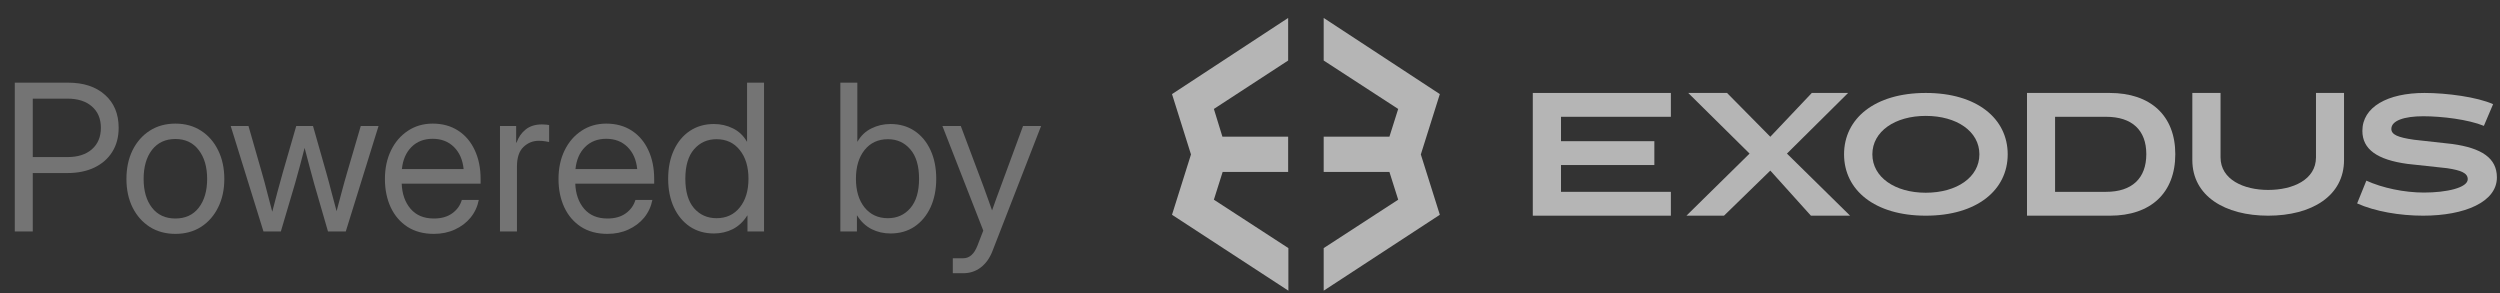 <svg width="162" height="19" viewBox="0 0 162 19" fill="white" xmlns="http://www.w3.org/2000/svg">
<rect x="0" y="0" width="162" height="19" fill="#333333" stroke="none"/>
<path d="M61.742 17.705V16.735H62.415C62.821 16.735 63.13 16.46 63.341 15.912L63.716 14.942L61.069 8.166H62.26L63.736 12.101C63.831 12.355 63.923 12.612 64.014 12.871C64.109 13.125 64.2 13.38 64.286 13.634C64.376 13.38 64.467 13.125 64.558 12.871C64.653 12.612 64.748 12.355 64.842 12.101L66.292 8.166H67.463L64.312 16.268C64.135 16.726 63.882 17.08 63.554 17.33C63.227 17.58 62.847 17.705 62.415 17.705H61.742Z" fill-opacity="0.32"/>
<path d="M57.704 15.129C57.26 15.129 56.85 15.034 56.474 14.845C56.099 14.65 55.788 14.357 55.542 13.964H55.529V15H54.455V5.357H55.555V9.175H55.568C55.788 8.791 56.088 8.506 56.468 8.321C56.847 8.131 57.26 8.036 57.704 8.036C58.299 8.036 58.819 8.185 59.264 8.483C59.708 8.78 60.053 9.197 60.299 9.732C60.545 10.262 60.668 10.88 60.668 11.583C60.668 12.282 60.545 12.899 60.299 13.434C60.053 13.964 59.708 14.381 59.264 14.683C58.819 14.981 58.299 15.129 57.704 15.129ZM57.536 14.139C58.127 14.139 58.61 13.924 58.985 13.492C59.365 13.056 59.555 12.42 59.555 11.583C59.555 10.746 59.365 10.109 58.985 9.674C58.61 9.238 58.127 9.02 57.536 9.02C56.901 9.02 56.397 9.255 56.021 9.725C55.65 10.191 55.465 10.81 55.465 11.583C55.465 12.355 55.65 12.974 56.021 13.44C56.397 13.906 56.901 14.139 57.536 14.139Z" fill-opacity="0.32"/>
<path d="M46.261 15.129C45.67 15.129 45.15 14.981 44.702 14.683C44.257 14.381 43.912 13.964 43.666 13.434C43.42 12.899 43.297 12.282 43.297 11.583C43.297 10.88 43.42 10.262 43.666 9.732C43.912 9.197 44.257 8.78 44.702 8.483C45.15 8.185 45.67 8.036 46.261 8.036C46.706 8.036 47.118 8.131 47.498 8.321C47.877 8.506 48.177 8.791 48.397 9.175H48.41V5.357H49.51V15H48.436V13.964H48.423C48.177 14.357 47.867 14.65 47.491 14.845C47.116 15.034 46.706 15.129 46.261 15.129ZM46.43 14.139C47.064 14.139 47.567 13.906 47.938 13.44C48.313 12.974 48.501 12.355 48.501 11.583C48.501 10.81 48.313 10.191 47.938 9.725C47.567 9.255 47.064 9.02 46.43 9.02C45.839 9.02 45.353 9.238 44.974 9.674C44.598 10.109 44.41 10.746 44.41 11.583C44.41 12.42 44.598 13.056 44.974 13.492C45.353 13.924 45.839 14.139 46.43 14.139Z" fill-opacity="0.32"/>
<path d="M39.362 15.155C38.694 15.155 38.122 15.002 37.647 14.696C37.177 14.389 36.817 13.969 36.566 13.434C36.316 12.895 36.191 12.282 36.191 11.596C36.191 10.901 36.323 10.284 36.586 9.745C36.849 9.205 37.214 8.783 37.68 8.476C38.146 8.166 38.681 8.01 39.285 8.01C39.919 8.01 40.469 8.161 40.935 8.463C41.401 8.765 41.759 9.186 42.009 9.725C42.264 10.265 42.391 10.888 42.391 11.596V11.9H37.278C37.304 12.569 37.496 13.112 37.854 13.531C38.212 13.949 38.715 14.159 39.362 14.159C39.85 14.159 40.247 14.046 40.553 13.822C40.864 13.598 41.071 13.309 41.175 12.955H42.275C42.188 13.391 42.009 13.775 41.738 14.107C41.466 14.435 41.125 14.691 40.715 14.877C40.309 15.063 39.858 15.155 39.362 15.155ZM37.291 10.955H41.291C41.231 10.355 41.021 9.879 40.663 9.525C40.305 9.171 39.846 8.994 39.285 8.994C38.724 8.994 38.267 9.171 37.913 9.525C37.559 9.879 37.352 10.355 37.291 10.955Z" fill-opacity="0.32"/>
<path d="M32.399 15V8.166H33.447V9.24H33.473C33.598 8.886 33.797 8.601 34.068 8.386C34.34 8.17 34.69 8.062 35.117 8.062C35.216 8.062 35.307 8.066 35.389 8.075C35.475 8.084 35.54 8.092 35.583 8.101V9.201C35.54 9.188 35.456 9.173 35.33 9.156C35.209 9.134 35.069 9.123 34.91 9.123C34.53 9.123 34.2 9.257 33.919 9.525C33.639 9.792 33.499 10.215 33.499 10.793V15H32.399Z" fill-opacity="0.32"/>
<path d="M28.114 15.155C27.445 15.155 26.874 15.002 26.399 14.696C25.929 14.389 25.569 13.969 25.318 13.434C25.068 12.895 24.943 12.282 24.943 11.596C24.943 10.901 25.075 10.284 25.338 9.745C25.601 9.205 25.965 8.783 26.431 8.476C26.897 8.166 27.432 8.01 28.037 8.01C28.671 8.01 29.221 8.161 29.687 8.463C30.153 8.765 30.511 9.186 30.761 9.725C31.016 10.265 31.143 10.888 31.143 11.596V11.9H26.03C26.056 12.569 26.248 13.112 26.606 13.531C26.964 13.949 27.467 14.159 28.114 14.159C28.602 14.159 28.999 14.046 29.305 13.822C29.616 13.598 29.823 13.309 29.926 12.955H31.026C30.94 13.391 30.761 13.775 30.489 14.107C30.218 14.435 29.877 14.691 29.467 14.877C29.061 15.063 28.61 15.155 28.114 15.155ZM26.043 10.955H30.043C29.982 10.355 29.773 9.879 29.415 9.525C29.057 9.171 28.597 8.994 28.037 8.994C27.476 8.994 27.018 9.171 26.664 9.525C26.311 9.879 26.104 10.355 26.043 10.955Z" fill-opacity="0.32"/>
<path d="M17.073 15L14.95 8.166H16.102L16.963 11.169C17.084 11.583 17.198 12.006 17.306 12.437C17.418 12.869 17.53 13.296 17.642 13.719C17.755 13.296 17.867 12.869 17.979 12.437C18.091 12.006 18.208 11.583 18.328 11.169L19.196 8.166H20.283L21.137 11.169C21.254 11.579 21.366 11.997 21.474 12.424C21.586 12.851 21.698 13.272 21.811 13.686C21.923 13.272 22.035 12.851 22.147 12.424C22.259 11.997 22.376 11.579 22.497 11.169L23.377 8.166H24.529L22.406 15H21.254L20.354 11.893C20.246 11.518 20.143 11.136 20.044 10.748C19.944 10.355 19.843 9.967 19.739 9.583C19.64 9.967 19.539 10.355 19.435 10.748C19.332 11.136 19.226 11.518 19.118 11.893L18.199 15H17.073Z" fill-opacity="0.32"/>
<path d="M11.365 15.155C10.735 15.155 10.18 15.004 9.701 14.702C9.227 14.396 8.856 13.975 8.588 13.44C8.325 12.905 8.193 12.29 8.193 11.596C8.193 10.897 8.325 10.278 8.588 9.738C8.856 9.199 9.227 8.776 9.701 8.47C10.18 8.163 10.735 8.01 11.365 8.01C11.999 8.01 12.553 8.163 13.028 8.47C13.503 8.776 13.871 9.199 14.135 9.738C14.402 10.278 14.536 10.897 14.536 11.596C14.536 12.29 14.402 12.905 14.135 13.44C13.871 13.975 13.503 14.396 13.028 14.702C12.553 15.004 11.999 15.155 11.365 15.155ZM11.365 14.159C12.012 14.159 12.517 13.926 12.879 13.46C13.242 12.989 13.423 12.368 13.423 11.596C13.423 10.815 13.239 10.189 12.873 9.719C12.51 9.244 12.008 9.007 11.365 9.007C10.722 9.007 10.217 9.242 9.85 9.712C9.488 10.183 9.307 10.81 9.307 11.596C9.307 12.372 9.488 12.994 9.85 13.46C10.213 13.926 10.717 14.159 11.365 14.159Z" fill-opacity="0.32"/>
<path d="M0.958 15V5.357H4.414C5.419 5.357 6.215 5.62 6.802 6.146C7.393 6.668 7.689 7.38 7.689 8.282C7.689 8.882 7.551 9.402 7.274 9.842C7.003 10.278 6.616 10.616 6.116 10.858C5.62 11.095 5.035 11.214 4.362 11.214H2.123V15H0.958ZM2.123 10.178H4.375C5.044 10.178 5.57 10.01 5.954 9.674C6.343 9.333 6.537 8.869 6.537 8.282C6.537 7.695 6.343 7.234 5.954 6.897C5.57 6.561 5.044 6.392 4.375 6.392H2.123V10.178Z" fill-opacity="0.32"/>
<path d="M93.301 6.098L85.775 1.163V3.922L90.603 7.06L90.035 8.857H85.775V11.143H90.035L90.603 12.94L85.775 16.077V18.836L93.301 13.917L92.07 10.008L93.301 6.098Z" fill-opacity="0.64"/>
<path d="M79.227 11.143H83.472V8.857H79.212L78.659 7.06L83.472 3.922V1.163L75.946 6.098L77.176 10.008L75.946 13.917L83.487 18.836V16.077L78.659 12.94L79.227 11.143Z" fill-opacity="0.64"/>
<path d="M108.272 6.023V7.568H101.152V9.149H107.202V10.694H101.152V12.431H108.272V13.976H99.325V6.023H108.272Z" fill-opacity="0.64"/>
<path d="M109.281 13.976L113.372 9.952L109.397 6.023H111.912L114.716 8.862L117.405 6.023H119.757L115.794 9.952L119.885 13.976H117.347L114.716 11.054L111.715 13.976H109.281Z" fill-opacity="0.64"/>
<path d="M124.791 6.023C128.106 6.023 130.099 7.683 130.099 10C130.099 12.316 128.106 13.976 124.791 13.976C121.477 13.976 119.495 12.316 119.495 10C119.495 7.683 121.477 6.023 124.791 6.023ZM124.791 7.51C122.798 7.51 121.329 8.513 121.329 10C121.329 11.487 122.798 12.489 124.791 12.489C126.796 12.489 128.265 11.487 128.265 10C128.265 8.513 126.796 7.51 124.791 7.51Z" fill-opacity="0.64"/>
<path d="M136.705 6.023C139.359 6.023 140.959 7.497 140.959 9.988C140.959 12.503 139.371 13.976 136.728 13.976H131.35V6.023H136.705ZM139.081 9.988C139.081 8.431 138.154 7.568 136.473 7.568H133.169V12.431H136.473C138.154 12.431 139.081 11.557 139.081 9.988Z" fill-opacity="0.64"/>
<path d="M146.978 13.976C144.182 13.976 142.063 12.707 142.063 10.37V6.023H143.891V10.194C143.891 11.639 145.394 12.308 146.978 12.308C148.573 12.308 150.076 11.65 150.076 10.194V6.023H151.893V10.37C151.893 12.707 149.785 13.976 146.978 13.976Z" fill-opacity="0.64"/>
<path d="M157.013 13.976C155.511 13.976 153.892 13.7 152.742 13.181L153.34 11.706C154.373 12.178 155.792 12.478 157.071 12.478C158.538 12.478 159.91 12.167 159.91 11.613C159.91 11.21 159.476 11.037 158.573 10.899L156.015 10.622C154.044 10.357 153.082 9.677 153.082 8.478C153.082 6.934 154.713 6.023 157.106 6.023C158.55 6.023 160.532 6.289 161.553 6.75L160.955 8.156C159.946 7.741 158.233 7.533 157.024 7.533C155.781 7.533 154.959 7.821 154.959 8.352C154.959 8.72 155.37 8.905 156.426 9.055L158.913 9.331C160.814 9.596 161.799 10.242 161.799 11.498C161.799 13.089 159.711 13.976 157.013 13.976Z" fill-opacity="0.64"/>
</svg>
